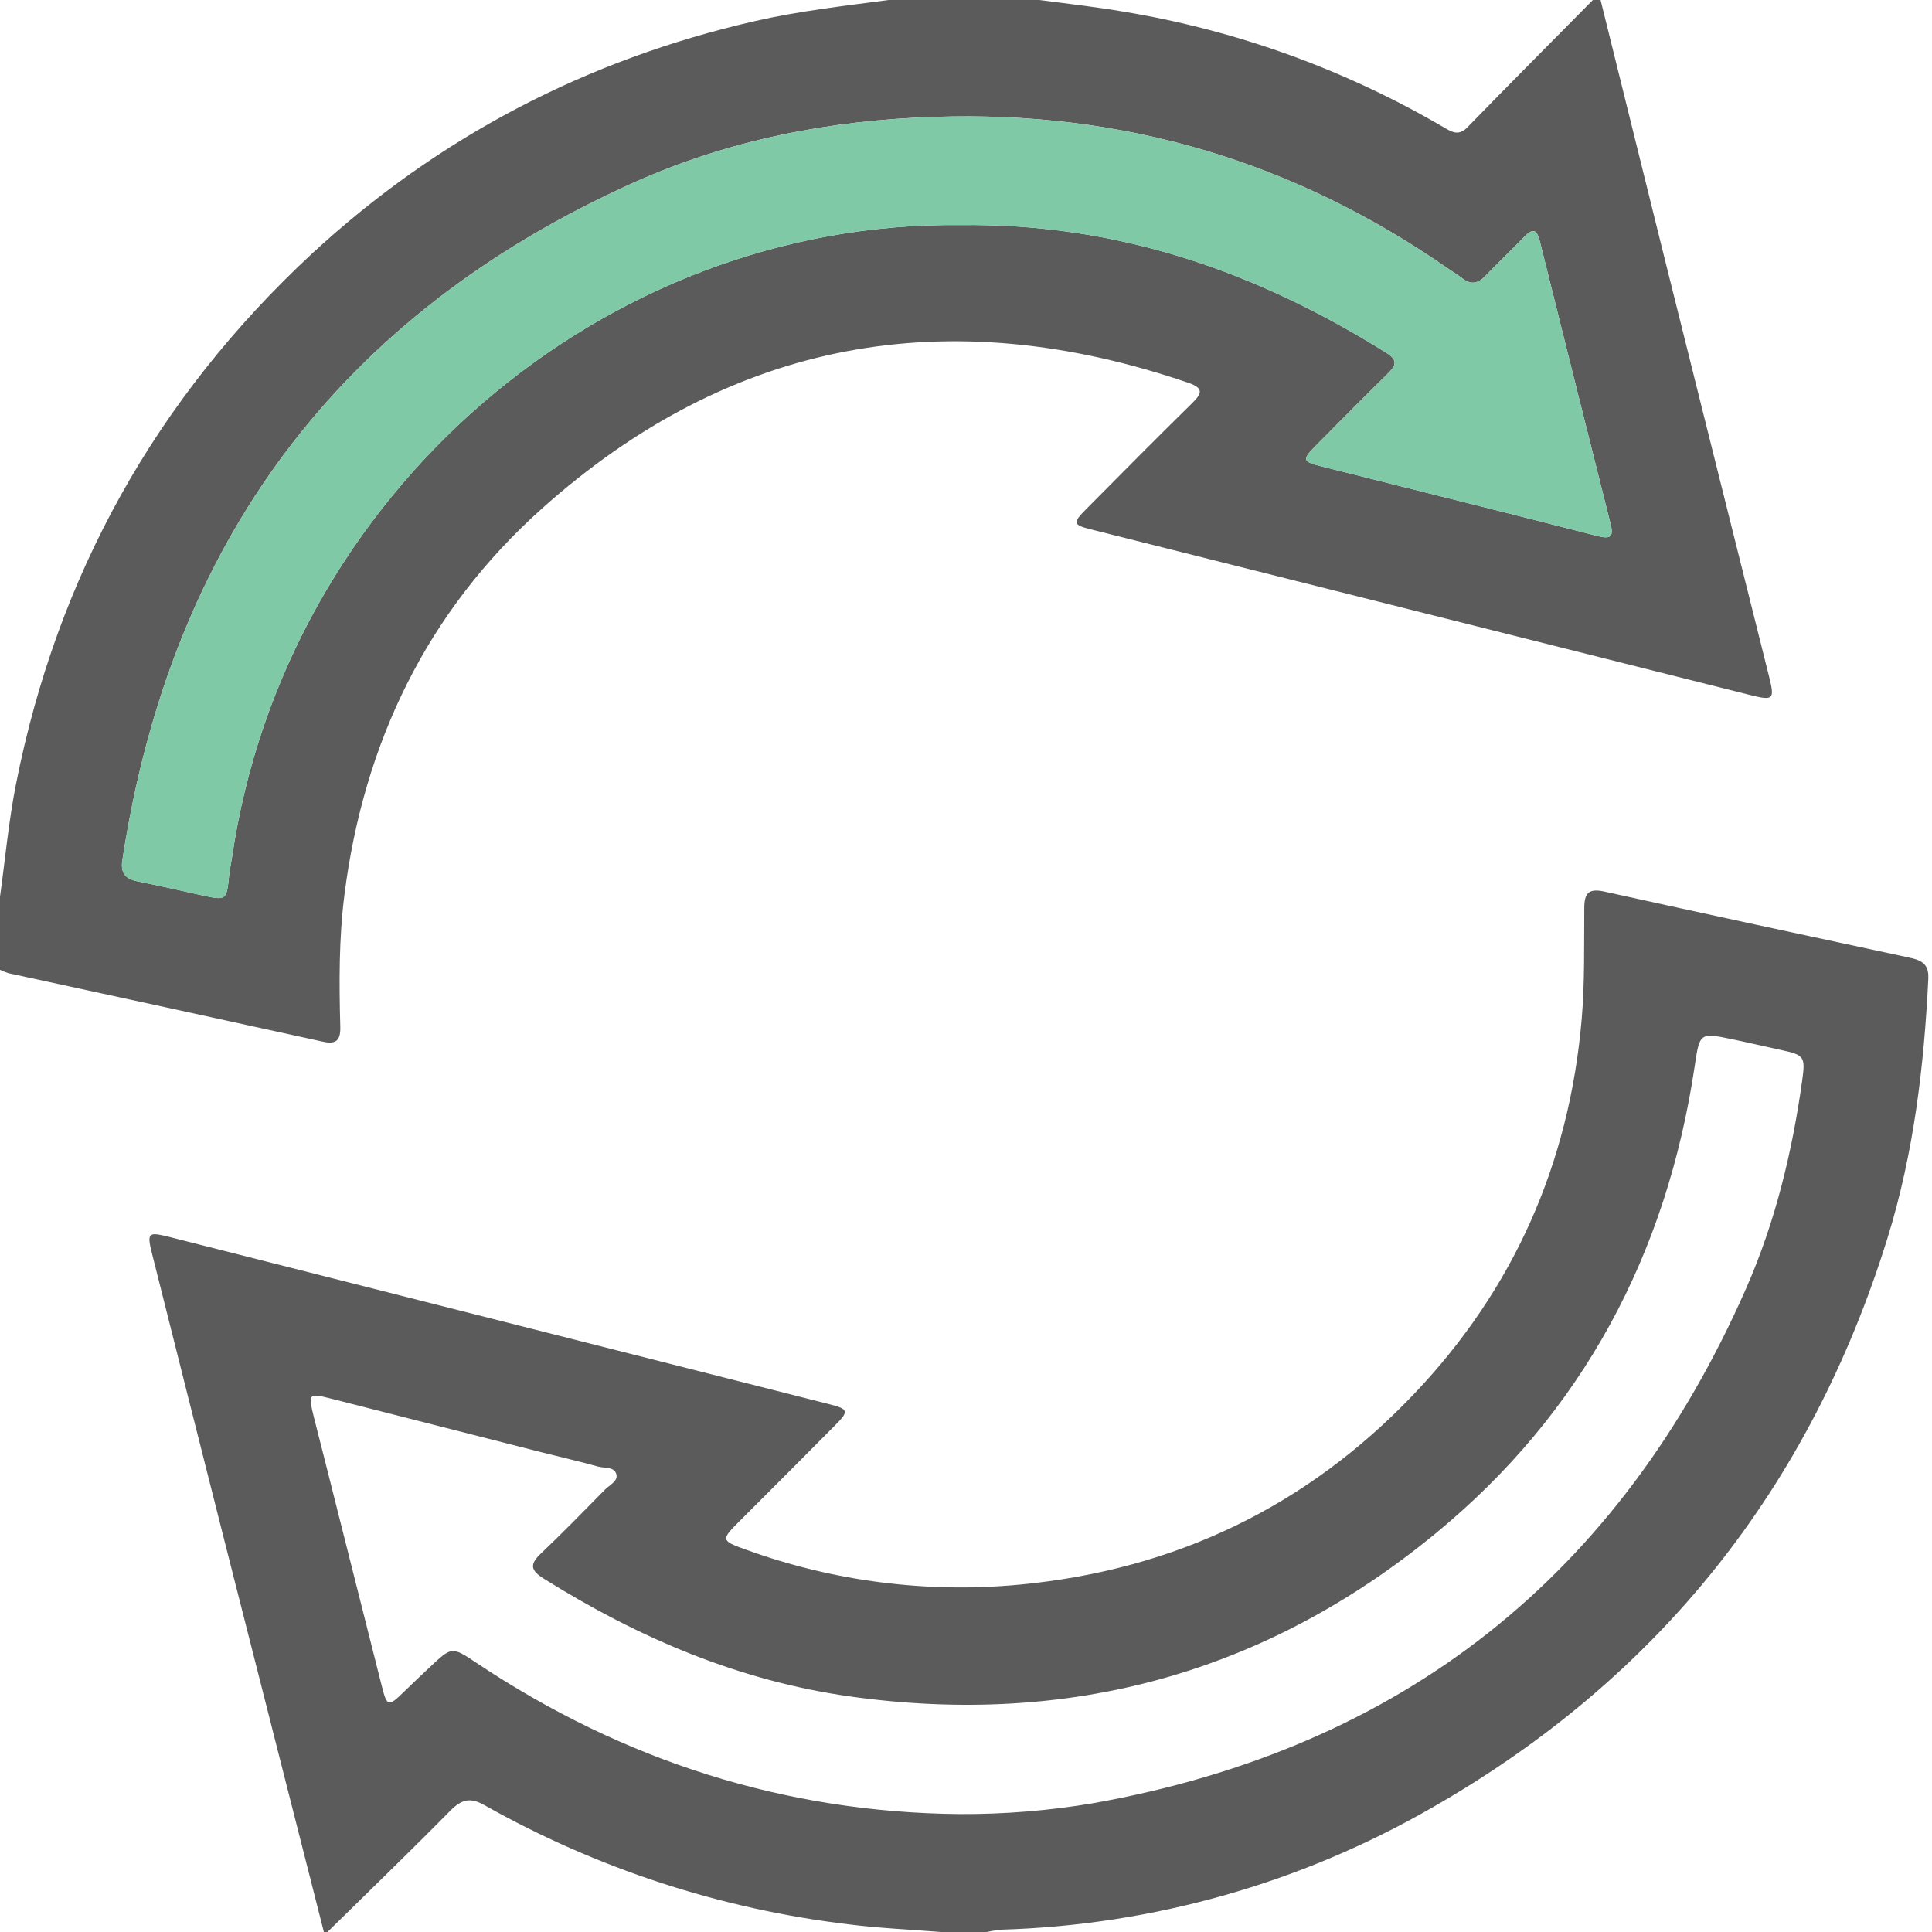 <svg width="512" height="512" viewBox="0 0 512 512" fill="none" xmlns="http://www.w3.org/2000/svg">
<g clip-path="url(#clip0_1031_2045)">
<g clip-path="url(#clip1_1031_2045)">
<path d="M424.17 0C429.77 22.62 435.373 45.24 440.98 67.86C450.24 105.02 459.524 142.17 468.83 179.31C470.34 185.38 470 185.73 463.83 184.19L289.26 140.33C284.31 139.09 284.18 138.61 287.86 134.91C297.13 125.58 306.37 116.22 315.76 107.01C318.4 104.41 319.28 102.93 314.85 101.42C251.35 79.72 193.85 89.84 143.55 134.83C113.21 161.99 96.41 196.75 91.28 237.12C89.81 248.7 89.86 260.39 90.18 272.05C90.28 275.64 89.18 276.86 85.55 276.05C57.803 269.957 30.04 263.91 2.26 257.91C1.467 257.665 0.695 257.357 -0.05 256.99V238C1.35 228 2.26 217.82 4.22 207.89C15.153 152.557 41.294 105.677 82.64 67.25C116.27 36.18 155.51 15.78 200.1 5.58C211.78 2.91 223.65 1.58 235.49 0H275.41C282.96 1 290.54 1.83 298.03 3.13C327.915 8.1 356.637 18.505 382.77 33.83C384.93 35.11 386.67 36 388.88 33.73C399.88 22.42 411.03 11.23 422.13 0H424.17ZM254.45 59.64C296.34 59.1 333.15 72.07 367.45 93.54C370.37 95.38 370.04 96.78 367.91 98.88C361.51 105.18 355.18 111.57 348.86 117.95C344.96 121.88 345.08 122.32 350.33 123.63C374.66 129.75 399.01 135.8 423.33 142.04C426.64 142.88 427.71 142.41 426.84 138.94C420.547 113.92 414.284 88.893 408.05 63.86C407.18 60.35 405.92 60.73 403.85 62.86C400.48 66.32 396.98 69.65 393.64 73.13C391.72 75.13 389.84 75.57 387.56 73.78C386.25 72.78 384.81 71.91 383.44 70.97C342.6 42.63 297.357 29.297 247.71 30.97C219.95 31.86 193.13 37.07 167.87 48.42C90.05 83.42 45.25 143.67 32.42 228.01C31.91 231.38 33.2 232.92 36.42 233.56C42.12 234.69 47.79 236.01 53.42 237.24C60.07 238.69 60.05 238.69 60.74 231.72C60.89 230.23 61.25 228.77 61.47 227.29C75.58 130.67 160.18 58.57 254.45 59.64Z" fill="#5B5B5C"/>
<path d="M254.45 59.64C296.34 59.1 333.15 72.07 367.45 93.54C370.37 95.38 370.04 96.78 367.91 98.88C361.51 105.18 355.18 111.57 348.86 117.95C344.96 121.88 345.08 122.32 350.33 123.63C374.66 129.75 399.01 135.8 423.33 142.04C426.64 142.88 427.71 142.41 426.84 138.94C420.547 113.92 414.284 88.893 408.05 63.86C407.18 60.35 405.92 60.73 403.85 62.86C400.48 66.32 396.98 69.65 393.64 73.13C391.72 75.13 389.84 75.57 387.56 73.78C386.25 72.78 384.81 71.91 383.44 70.97C342.6 42.63 297.357 29.297 247.71 30.97C219.95 31.86 193.13 37.07 167.87 48.42C90.05 83.42 45.25 143.67 32.42 228.01C31.91 231.38 33.2 232.92 36.42 233.56C42.12 234.69 47.79 236.01 53.42 237.24C60.07 238.69 60.05 238.69 60.74 231.72C60.89 230.23 61.25 228.77 61.47 227.29C75.58 130.67 160.18 58.57 254.45 59.64Z" fill="#80C9A7"/>
<path d="M85.83 511.999C77.103 477.639 68.37 443.275 59.63 408.909C53.17 383.409 46.736 357.905 40.33 332.399C38.9 326.709 39.2 326.399 44.66 327.749C102.973 342.509 161.283 357.285 219.59 372.079C224.94 373.429 225.07 373.939 221.26 377.769C212.82 386.275 204.356 394.762 195.87 403.229C191.04 408.079 191.05 408.299 197.68 410.669C220.88 419.099 245.665 422.265 270.24 419.939C311.37 416.039 346.36 399.249 374.76 369.389C401.11 341.679 415.85 308.449 419.16 270.149C420 260.319 419.77 250.519 419.85 240.699C419.85 236.769 420.94 235.349 425.17 236.279C452.1 242.229 479.07 247.999 506.03 253.789C509.03 254.429 511.2 255.359 511.03 259.239C509.9 282.589 507.16 305.689 500.21 328.099C479.68 394.259 439.51 444.779 379.42 479.099C344.662 499.093 305.5 510.182 265.42 511.379C264.104 511.505 262.798 511.715 261.51 512.009H249.51C241.26 511.339 232.98 511.009 224.77 509.959C190.884 505.893 158.136 495.167 128.41 478.399C124.63 476.259 122.41 476.819 119.41 479.779C108.68 490.669 97.68 501.289 86.78 512.009L85.83 511.999ZM254.2 480.749C266.182 480.816 278.147 479.839 289.96 477.829C371.72 463.169 429.26 417.539 462.72 341.489C470.47 323.879 474.98 305.249 477.62 286.189C478.48 279.979 478.11 279.559 471.9 278.239C467.67 277.329 463.47 276.329 459.24 275.449C450.48 273.619 450.44 273.639 449.14 282.359C441.72 332.359 419.42 374.409 380.27 406.519C335.18 443.519 283.27 457.649 225.5 449.609C196 445.499 169.25 434.089 144.14 418.379C140.61 416.169 140.29 414.609 143.31 411.729C149.1 406.229 154.68 400.499 160.31 394.779C161.53 393.529 163.92 392.499 163.31 390.579C162.7 388.659 160.15 389.119 158.45 388.649C153.5 387.249 148.45 386.119 143.45 384.849L87.88 370.689C81.75 369.129 81.62 369.259 83.19 375.599C84.11 379.309 85.09 383.019 86.02 386.729L101.17 446.789C102.58 452.339 102.89 452.409 107.1 448.299C109.366 446.099 111.657 443.919 113.97 441.759C119.71 436.359 119.74 436.329 126.18 440.619C165.24 466.719 208.19 480.309 254.2 480.749Z" fill="#5B5B5C"/>
</g>
</g>
<defs>
<clipPath id="clip0_1031_2045">
<rect width="512" height="512" fill="white"/>
</clipPath>
<clipPath id="clip1_1031_2045">
<rect width="511.02" height="512" fill="white"/>
</clipPath>
</defs>
</svg>
